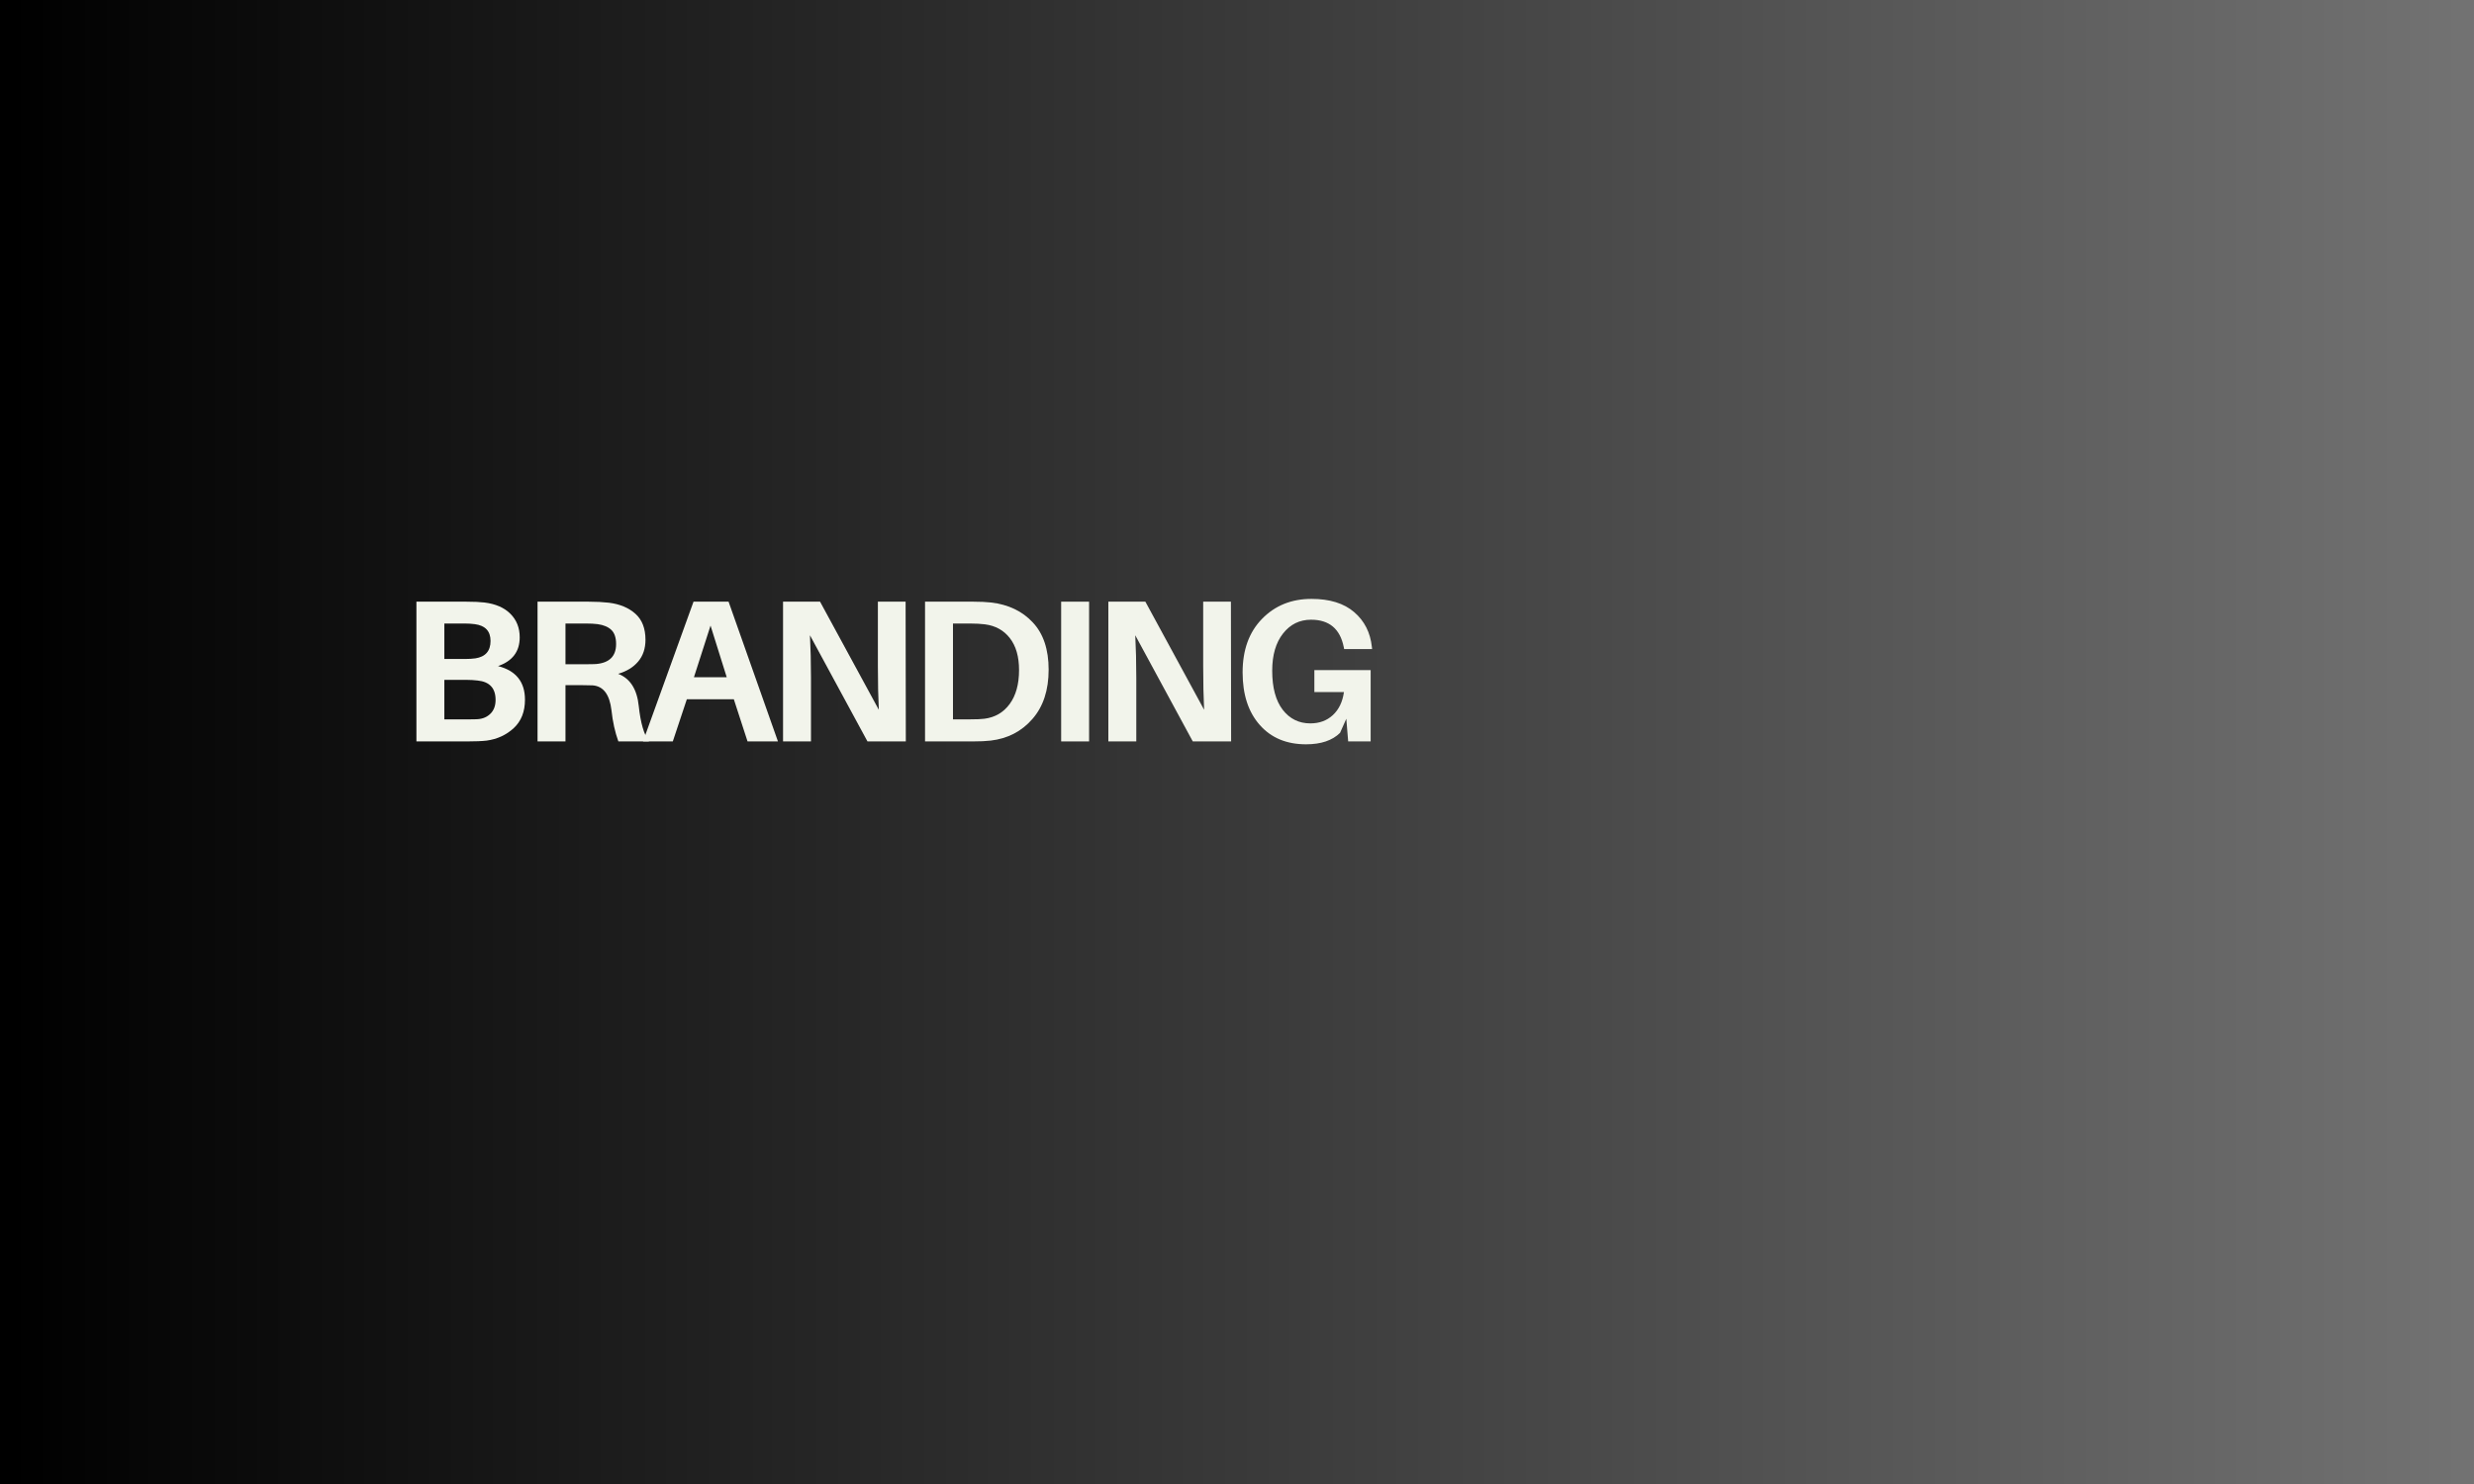 <svg version="1.0" preserveAspectRatio="xMidYMid meet" height="300" viewBox="0 0 375 225" zoomAndPan="magnify" width="500" xmlns:xlink="http://www.w3.org/1999/xlink" xmlns="http://www.w3.org/2000/svg"><defs><g></g><linearGradient id="9352eeed86" y2="150" gradientUnits="userSpaceOnUse" x2="500" y1="150" gradientTransform="matrix(0.75, 0, 0, 0.75, 0, 0)" x1="0"><stop offset="0" stop-color="rgb(0%, 0%, 0%)" stop-opacity="1"></stop><stop offset="0.008" stop-color="rgb(0.175%, 0.175%, 0.175%)" stop-opacity="1"></stop><stop offset="0.016" stop-color="rgb(0.526%, 0.526%, 0.526%)" stop-opacity="1"></stop><stop offset="0.023" stop-color="rgb(0.879%, 0.879%, 0.879%)" stop-opacity="1"></stop><stop offset="0.031" stop-color="rgb(1.231%, 1.231%, 1.231%)" stop-opacity="1"></stop><stop offset="0.039" stop-color="rgb(1.584%, 1.584%, 1.584%)" stop-opacity="1"></stop><stop offset="0.047" stop-color="rgb(1.936%, 1.936%, 1.936%)" stop-opacity="1"></stop><stop offset="0.055" stop-color="rgb(2.289%, 2.289%, 2.289%)" stop-opacity="1"></stop><stop offset="0.062" stop-color="rgb(2.641%, 2.641%, 2.641%)" stop-opacity="1"></stop><stop offset="0.07" stop-color="rgb(2.994%, 2.994%, 2.994%)" stop-opacity="1"></stop><stop offset="0.078" stop-color="rgb(3.346%, 3.346%, 3.346%)" stop-opacity="1"></stop><stop offset="0.086" stop-color="rgb(3.699%, 3.699%, 3.699%)" stop-opacity="1"></stop><stop offset="0.094" stop-color="rgb(4.051%, 4.051%, 4.051%)" stop-opacity="1"></stop><stop offset="0.102" stop-color="rgb(4.402%, 4.402%, 4.402%)" stop-opacity="1"></stop><stop offset="0.109" stop-color="rgb(4.755%, 4.755%, 4.755%)" stop-opacity="1"></stop><stop offset="0.117" stop-color="rgb(5.107%, 5.107%, 5.107%)" stop-opacity="1"></stop><stop offset="0.125" stop-color="rgb(5.46%, 5.46%, 5.46%)" stop-opacity="1"></stop><stop offset="0.133" stop-color="rgb(5.812%, 5.812%, 5.812%)" stop-opacity="1"></stop><stop offset="0.141" stop-color="rgb(6.165%, 6.165%, 6.165%)" stop-opacity="1"></stop><stop offset="0.148" stop-color="rgb(6.517%, 6.517%, 6.517%)" stop-opacity="1"></stop><stop offset="0.156" stop-color="rgb(6.87%, 6.87%, 6.87%)" stop-opacity="1"></stop><stop offset="0.164" stop-color="rgb(7.222%, 7.222%, 7.222%)" stop-opacity="1"></stop><stop offset="0.172" stop-color="rgb(7.574%, 7.574%, 7.574%)" stop-opacity="1"></stop><stop offset="0.18" stop-color="rgb(7.927%, 7.927%, 7.927%)" stop-opacity="1"></stop><stop offset="0.188" stop-color="rgb(8.278%, 8.278%, 8.278%)" stop-opacity="1"></stop><stop offset="0.195" stop-color="rgb(8.63%, 8.63%, 8.63%)" stop-opacity="1"></stop><stop offset="0.203" stop-color="rgb(8.983%, 8.983%, 8.983%)" stop-opacity="1"></stop><stop offset="0.211" stop-color="rgb(9.335%, 9.335%, 9.335%)" stop-opacity="1"></stop><stop offset="0.219" stop-color="rgb(9.688%, 9.688%, 9.688%)" stop-opacity="1"></stop><stop offset="0.227" stop-color="rgb(10.04%, 10.04%, 10.04%)" stop-opacity="1"></stop><stop offset="0.234" stop-color="rgb(10.393%, 10.393%, 10.393%)" stop-opacity="1"></stop><stop offset="0.242" stop-color="rgb(10.745%, 10.745%, 10.745%)" stop-opacity="1"></stop><stop offset="0.25" stop-color="rgb(11.098%, 11.098%, 11.098%)" stop-opacity="1"></stop><stop offset="0.258" stop-color="rgb(11.45%, 11.45%, 11.45%)" stop-opacity="1"></stop><stop offset="0.266" stop-color="rgb(11.803%, 11.803%, 11.803%)" stop-opacity="1"></stop><stop offset="0.273" stop-color="rgb(12.155%, 12.155%, 12.155%)" stop-opacity="1"></stop><stop offset="0.281" stop-color="rgb(12.506%, 12.506%, 12.506%)" stop-opacity="1"></stop><stop offset="0.289" stop-color="rgb(12.859%, 12.859%, 12.859%)" stop-opacity="1"></stop><stop offset="0.297" stop-color="rgb(13.211%, 13.211%, 13.211%)" stop-opacity="1"></stop><stop offset="0.305" stop-color="rgb(13.564%, 13.564%, 13.564%)" stop-opacity="1"></stop><stop offset="0.312" stop-color="rgb(13.916%, 13.916%, 13.916%)" stop-opacity="1"></stop><stop offset="0.32" stop-color="rgb(14.268%, 14.268%, 14.268%)" stop-opacity="1"></stop><stop offset="0.328" stop-color="rgb(14.621%, 14.621%, 14.621%)" stop-opacity="1"></stop><stop offset="0.336" stop-color="rgb(14.973%, 14.973%, 14.973%)" stop-opacity="1"></stop><stop offset="0.344" stop-color="rgb(15.326%, 15.326%, 15.326%)" stop-opacity="1"></stop><stop offset="0.352" stop-color="rgb(15.678%, 15.678%, 15.678%)" stop-opacity="1"></stop><stop offset="0.359" stop-color="rgb(16.031%, 16.031%, 16.031%)" stop-opacity="1"></stop><stop offset="0.367" stop-color="rgb(16.382%, 16.382%, 16.382%)" stop-opacity="1"></stop><stop offset="0.375" stop-color="rgb(16.734%, 16.734%, 16.734%)" stop-opacity="1"></stop><stop offset="0.383" stop-color="rgb(17.087%, 17.087%, 17.087%)" stop-opacity="1"></stop><stop offset="0.391" stop-color="rgb(17.439%, 17.439%, 17.439%)" stop-opacity="1"></stop><stop offset="0.398" stop-color="rgb(17.792%, 17.792%, 17.792%)" stop-opacity="1"></stop><stop offset="0.406" stop-color="rgb(18.144%, 18.144%, 18.144%)" stop-opacity="1"></stop><stop offset="0.414" stop-color="rgb(18.497%, 18.497%, 18.497%)" stop-opacity="1"></stop><stop offset="0.422" stop-color="rgb(18.849%, 18.849%, 18.849%)" stop-opacity="1"></stop><stop offset="0.43" stop-color="rgb(19.202%, 19.202%, 19.202%)" stop-opacity="1"></stop><stop offset="0.438" stop-color="rgb(19.554%, 19.554%, 19.554%)" stop-opacity="1"></stop><stop offset="0.445" stop-color="rgb(19.907%, 19.907%, 19.907%)" stop-opacity="1"></stop><stop offset="0.453" stop-color="rgb(20.258%, 20.258%, 20.258%)" stop-opacity="1"></stop><stop offset="0.461" stop-color="rgb(20.61%, 20.61%, 20.61%)" stop-opacity="1"></stop><stop offset="0.469" stop-color="rgb(20.963%, 20.963%, 20.963%)" stop-opacity="1"></stop><stop offset="0.477" stop-color="rgb(21.315%, 21.315%, 21.315%)" stop-opacity="1"></stop><stop offset="0.484" stop-color="rgb(21.667%, 21.667%, 21.667%)" stop-opacity="1"></stop><stop offset="0.492" stop-color="rgb(22.02%, 22.02%, 22.02%)" stop-opacity="1"></stop><stop offset="0.5" stop-color="rgb(22.372%, 22.372%, 22.372%)" stop-opacity="1"></stop><stop offset="0.508" stop-color="rgb(22.725%, 22.725%, 22.725%)" stop-opacity="1"></stop><stop offset="0.516" stop-color="rgb(23.077%, 23.077%, 23.077%)" stop-opacity="1"></stop><stop offset="0.523" stop-color="rgb(23.43%, 23.43%, 23.43%)" stop-opacity="1"></stop><stop offset="0.531" stop-color="rgb(23.782%, 23.782%, 23.782%)" stop-opacity="1"></stop><stop offset="0.539" stop-color="rgb(24.135%, 24.135%, 24.135%)" stop-opacity="1"></stop><stop offset="0.547" stop-color="rgb(24.486%, 24.486%, 24.486%)" stop-opacity="1"></stop><stop offset="0.555" stop-color="rgb(24.838%, 24.838%, 24.838%)" stop-opacity="1"></stop><stop offset="0.562" stop-color="rgb(25.191%, 25.191%, 25.191%)" stop-opacity="1"></stop><stop offset="0.57" stop-color="rgb(25.543%, 25.543%, 25.543%)" stop-opacity="1"></stop><stop offset="0.578" stop-color="rgb(25.896%, 25.896%, 25.896%)" stop-opacity="1"></stop><stop offset="0.586" stop-color="rgb(26.248%, 26.248%, 26.248%)" stop-opacity="1"></stop><stop offset="0.594" stop-color="rgb(26.601%, 26.601%, 26.601%)" stop-opacity="1"></stop><stop offset="0.602" stop-color="rgb(26.953%, 26.953%, 26.953%)" stop-opacity="1"></stop><stop offset="0.609" stop-color="rgb(27.306%, 27.306%, 27.306%)" stop-opacity="1"></stop><stop offset="0.617" stop-color="rgb(27.658%, 27.658%, 27.658%)" stop-opacity="1"></stop><stop offset="0.625" stop-color="rgb(28.011%, 28.011%, 28.011%)" stop-opacity="1"></stop><stop offset="0.633" stop-color="rgb(28.362%, 28.362%, 28.362%)" stop-opacity="1"></stop><stop offset="0.641" stop-color="rgb(28.714%, 28.714%, 28.714%)" stop-opacity="1"></stop><stop offset="0.648" stop-color="rgb(29.066%, 29.066%, 29.066%)" stop-opacity="1"></stop><stop offset="0.656" stop-color="rgb(29.419%, 29.419%, 29.419%)" stop-opacity="1"></stop><stop offset="0.664" stop-color="rgb(29.771%, 29.771%, 29.771%)" stop-opacity="1"></stop><stop offset="0.672" stop-color="rgb(30.124%, 30.124%, 30.124%)" stop-opacity="1"></stop><stop offset="0.68" stop-color="rgb(30.476%, 30.476%, 30.476%)" stop-opacity="1"></stop><stop offset="0.688" stop-color="rgb(30.829%, 30.829%, 30.829%)" stop-opacity="1"></stop><stop offset="0.695" stop-color="rgb(31.181%, 31.181%, 31.181%)" stop-opacity="1"></stop><stop offset="0.703" stop-color="rgb(31.534%, 31.534%, 31.534%)" stop-opacity="1"></stop><stop offset="0.711" stop-color="rgb(31.886%, 31.886%, 31.886%)" stop-opacity="1"></stop><stop offset="0.719" stop-color="rgb(32.237%, 32.237%, 32.237%)" stop-opacity="1"></stop><stop offset="0.727" stop-color="rgb(32.59%, 32.59%, 32.59%)" stop-opacity="1"></stop><stop offset="0.734" stop-color="rgb(32.942%, 32.942%, 32.942%)" stop-opacity="1"></stop><stop offset="0.742" stop-color="rgb(33.295%, 33.295%, 33.295%)" stop-opacity="1"></stop><stop offset="0.75" stop-color="rgb(33.647%, 33.647%, 33.647%)" stop-opacity="1"></stop><stop offset="0.758" stop-color="rgb(34%, 34%, 34%)" stop-opacity="1"></stop><stop offset="0.766" stop-color="rgb(34.352%, 34.352%, 34.352%)" stop-opacity="1"></stop><stop offset="0.773" stop-color="rgb(34.705%, 34.705%, 34.705%)" stop-opacity="1"></stop><stop offset="0.781" stop-color="rgb(35.057%, 35.057%, 35.057%)" stop-opacity="1"></stop><stop offset="0.789" stop-color="rgb(35.41%, 35.41%, 35.41%)" stop-opacity="1"></stop><stop offset="0.797" stop-color="rgb(35.762%, 35.762%, 35.762%)" stop-opacity="1"></stop><stop offset="0.805" stop-color="rgb(36.115%, 36.115%, 36.115%)" stop-opacity="1"></stop><stop offset="0.812" stop-color="rgb(36.465%, 36.465%, 36.465%)" stop-opacity="1"></stop><stop offset="0.82" stop-color="rgb(36.818%, 36.818%, 36.818%)" stop-opacity="1"></stop><stop offset="0.828" stop-color="rgb(37.17%, 37.17%, 37.17%)" stop-opacity="1"></stop><stop offset="0.836" stop-color="rgb(37.523%, 37.523%, 37.523%)" stop-opacity="1"></stop><stop offset="0.844" stop-color="rgb(37.875%, 37.875%, 37.875%)" stop-opacity="1"></stop><stop offset="0.852" stop-color="rgb(38.228%, 38.228%, 38.228%)" stop-opacity="1"></stop><stop offset="0.859" stop-color="rgb(38.58%, 38.58%, 38.58%)" stop-opacity="1"></stop><stop offset="0.867" stop-color="rgb(38.933%, 38.933%, 38.933%)" stop-opacity="1"></stop><stop offset="0.875" stop-color="rgb(39.285%, 39.285%, 39.285%)" stop-opacity="1"></stop><stop offset="0.883" stop-color="rgb(39.638%, 39.638%, 39.638%)" stop-opacity="1"></stop><stop offset="0.891" stop-color="rgb(39.99%, 39.99%, 39.99%)" stop-opacity="1"></stop><stop offset="0.898" stop-color="rgb(40.341%, 40.341%, 40.341%)" stop-opacity="1"></stop><stop offset="0.906" stop-color="rgb(40.694%, 40.694%, 40.694%)" stop-opacity="1"></stop><stop offset="0.914" stop-color="rgb(41.046%, 41.046%, 41.046%)" stop-opacity="1"></stop><stop offset="0.922" stop-color="rgb(41.399%, 41.399%, 41.399%)" stop-opacity="1"></stop><stop offset="0.93" stop-color="rgb(41.751%, 41.751%, 41.751%)" stop-opacity="1"></stop><stop offset="0.938" stop-color="rgb(42.104%, 42.104%, 42.104%)" stop-opacity="1"></stop><stop offset="0.945" stop-color="rgb(42.456%, 42.456%, 42.456%)" stop-opacity="1"></stop><stop offset="0.953" stop-color="rgb(42.809%, 42.809%, 42.809%)" stop-opacity="1"></stop><stop offset="0.961" stop-color="rgb(43.161%, 43.161%, 43.161%)" stop-opacity="1"></stop><stop offset="0.969" stop-color="rgb(43.513%, 43.513%, 43.513%)" stop-opacity="1"></stop><stop offset="0.977" stop-color="rgb(43.866%, 43.866%, 43.866%)" stop-opacity="1"></stop><stop offset="0.984" stop-color="rgb(44.217%, 44.217%, 44.217%)" stop-opacity="1"></stop><stop offset="0.992" stop-color="rgb(44.569%, 44.569%, 44.569%)" stop-opacity="1"></stop><stop offset="1" stop-color="rgb(44.922%, 44.922%, 44.922%)" stop-opacity="1"></stop></linearGradient></defs><rect fill-opacity="1" height="270" y="-22.5" fill="#ffffff" width="450" x="-37.5"></rect><rect height="270" y="-22.5" width="450" fill="url(#9352eeed86)" x="-37.5"></rect><g fill-opacity="1" fill="#f2f4eb"><g transform="translate(60.385, 112.412)"><g><path d="M 15.109 -11.422 C 17.828 -10.723 19.188 -9.023 19.188 -6.328 C 19.188 -4.504 18.617 -3.066 17.484 -2.016 C 16.348 -0.973 14.984 -0.344 13.391 -0.125 C 12.672 -0.039 11.688 0 10.438 0 L 2.734 0 L 2.734 -21.188 L 10.312 -21.188 C 11.438 -21.188 12.348 -21.145 13.047 -21.062 C 14.742 -20.852 16.055 -20.281 16.984 -19.344 C 17.922 -18.406 18.391 -17.219 18.391 -15.781 C 18.391 -13.633 17.297 -12.18 15.109 -11.422 Z M 6.969 -17.875 L 6.969 -12.5 L 10.156 -12.5 C 10.676 -12.5 11.18 -12.531 11.672 -12.594 C 13.203 -12.832 13.969 -13.711 13.969 -15.234 C 13.969 -16.723 13.172 -17.57 11.578 -17.781 C 11.086 -17.844 10.578 -17.875 10.047 -17.875 Z M 12.062 -3.375 C 12.844 -3.438 13.484 -3.723 13.984 -4.234 C 14.484 -4.742 14.734 -5.43 14.734 -6.297 C 14.734 -8.078 13.82 -9.055 12 -9.234 C 11.488 -9.297 10.988 -9.328 10.5 -9.328 L 6.969 -9.328 L 6.969 -3.344 L 10.656 -3.344 C 11.332 -3.344 11.801 -3.352 12.062 -3.375 Z M 12.062 -3.375"></path></g></g></g><g fill-opacity="1" fill="#f2f4eb"><g transform="translate(78.745, 112.412)"><g><path d="M 18.078 -5.344 C 18.348 -2.82 18.863 -1.039 19.625 0 L 14.984 0 C 14.473 -1.414 14.125 -2.992 13.938 -4.734 C 13.656 -7.129 12.703 -8.383 11.078 -8.5 C 10.691 -8.52 10.141 -8.531 9.422 -8.531 L 6.969 -8.531 L 6.969 0 L 2.734 0 L 2.734 -21.188 L 10.469 -21.188 C 11.633 -21.188 12.66 -21.133 13.547 -21.031 C 15.223 -20.82 16.566 -20.258 17.578 -19.344 C 18.586 -18.438 19.094 -17.125 19.094 -15.406 C 19.094 -14.082 18.723 -12.984 17.984 -12.109 C 17.254 -11.242 16.242 -10.625 14.953 -10.25 C 16.773 -9.551 17.816 -7.914 18.078 -5.344 Z M 6.969 -11.703 L 9.891 -11.703 C 10.723 -11.703 11.297 -11.711 11.609 -11.734 C 13.629 -11.91 14.641 -12.922 14.641 -14.766 C 14.641 -15.734 14.398 -16.445 13.922 -16.906 C 13.441 -17.363 12.75 -17.656 11.844 -17.781 C 11.352 -17.844 10.766 -17.875 10.078 -17.875 L 6.969 -17.875 Z M 6.969 -11.703"></path></g></g></g><g fill-opacity="1" fill="#f2f4eb"><g transform="translate(97.013, 112.412)"><g><path d="M 14.219 -6.391 L 7.094 -6.391 L 4.969 0 L 0.453 0 L 8.109 -21.188 L 13.422 -21.188 L 20.906 0 L 16.297 0 Z M 10.688 -17.562 L 8.172 -9.734 L 13.141 -9.734 Z M 10.688 -17.562"></path></g></g></g><g fill-opacity="1" fill="#f2f4eb"><g transform="translate(115.957, 112.412)"><g><path d="M 21.344 0 L 15.531 0 L 6.812 -16.094 C 6.914 -14.164 6.969 -11.992 6.969 -9.578 L 6.969 0 L 2.734 0 L 2.734 -21.188 L 8.344 -21.188 L 17.25 -4.797 C 17.156 -6.691 17.109 -8.91 17.109 -11.453 L 17.109 -21.188 L 21.312 -21.188 Z M 21.344 0"></path></g></g></g><g fill-opacity="1" fill="#f2f4eb"><g transform="translate(137.48, 112.412)"><g><path d="M 12.734 -21.062 C 15.359 -20.758 17.469 -19.754 19.062 -18.047 C 20.664 -16.348 21.469 -13.957 21.469 -10.875 C 21.469 -7.758 20.645 -5.266 19 -3.391 C 17.363 -1.516 15.258 -0.426 12.688 -0.125 C 11.969 -0.039 11.066 0 9.984 0 L 2.734 0 L 2.734 -21.188 L 10.047 -21.188 C 11.129 -21.188 12.023 -21.145 12.734 -21.062 Z M 11.734 -3.438 C 13.348 -3.645 14.625 -4.391 15.562 -5.672 C 16.508 -6.961 16.984 -8.676 16.984 -10.812 C 16.984 -12.852 16.52 -14.469 15.594 -15.656 C 14.676 -16.844 13.422 -17.539 11.828 -17.75 C 11.191 -17.832 10.43 -17.875 9.547 -17.875 L 6.969 -17.875 L 6.969 -3.344 L 9.484 -3.344 C 10.523 -3.344 11.273 -3.375 11.734 -3.438 Z M 11.734 -3.438"></path></g></g></g><g fill-opacity="1" fill="#f2f4eb"><g transform="translate(158.112, 112.412)"><g><path d="M 6.969 0 L 2.734 0 L 2.734 -21.188 L 6.969 -21.188 Z M 6.969 0"></path></g></g></g><g fill-opacity="1" fill="#f2f4eb"><g transform="translate(165.266, 112.412)"><g><path d="M 21.344 0 L 15.531 0 L 6.812 -16.094 C 6.914 -14.164 6.969 -11.992 6.969 -9.578 L 6.969 0 L 2.734 0 L 2.734 -21.188 L 8.344 -21.188 L 17.25 -4.797 C 17.156 -6.691 17.109 -8.91 17.109 -11.453 L 17.109 -21.188 L 21.312 -21.188 Z M 21.344 0"></path></g></g></g><g fill-opacity="1" fill="#f2f4eb"><g transform="translate(186.789, 112.412)"><g><path d="M 12.438 -10.812 L 20.969 -10.812 L 20.969 0 L 17.562 0 L 17.281 -3.438 L 16.328 -1.297 C 15.16 -0.141 13.441 0.438 11.172 0.438 C 8.223 0.438 5.883 -0.539 4.156 -2.5 C 2.426 -4.457 1.562 -7.113 1.562 -10.469 C 1.562 -13.863 2.539 -16.566 4.5 -18.578 C 6.469 -20.598 8.969 -21.609 12 -21.609 C 14.77 -21.609 16.93 -20.938 18.484 -19.594 C 20.035 -18.258 20.926 -16.5 21.156 -14.312 L 21.188 -14 L 16.953 -14 L 16.891 -14.312 C 16.336 -17.07 14.688 -18.453 11.938 -18.453 C 10.195 -18.453 8.781 -17.754 7.688 -16.359 C 6.594 -14.973 6.047 -13.094 6.047 -10.719 C 6.047 -8.156 6.578 -6.18 7.641 -4.797 C 8.703 -3.422 10.098 -2.734 11.828 -2.734 C 13.191 -2.734 14.328 -3.148 15.234 -3.984 C 16.148 -4.828 16.711 -5.992 16.922 -7.484 L 12.438 -7.484 Z M 12.438 -10.812"></path></g></g></g></svg>